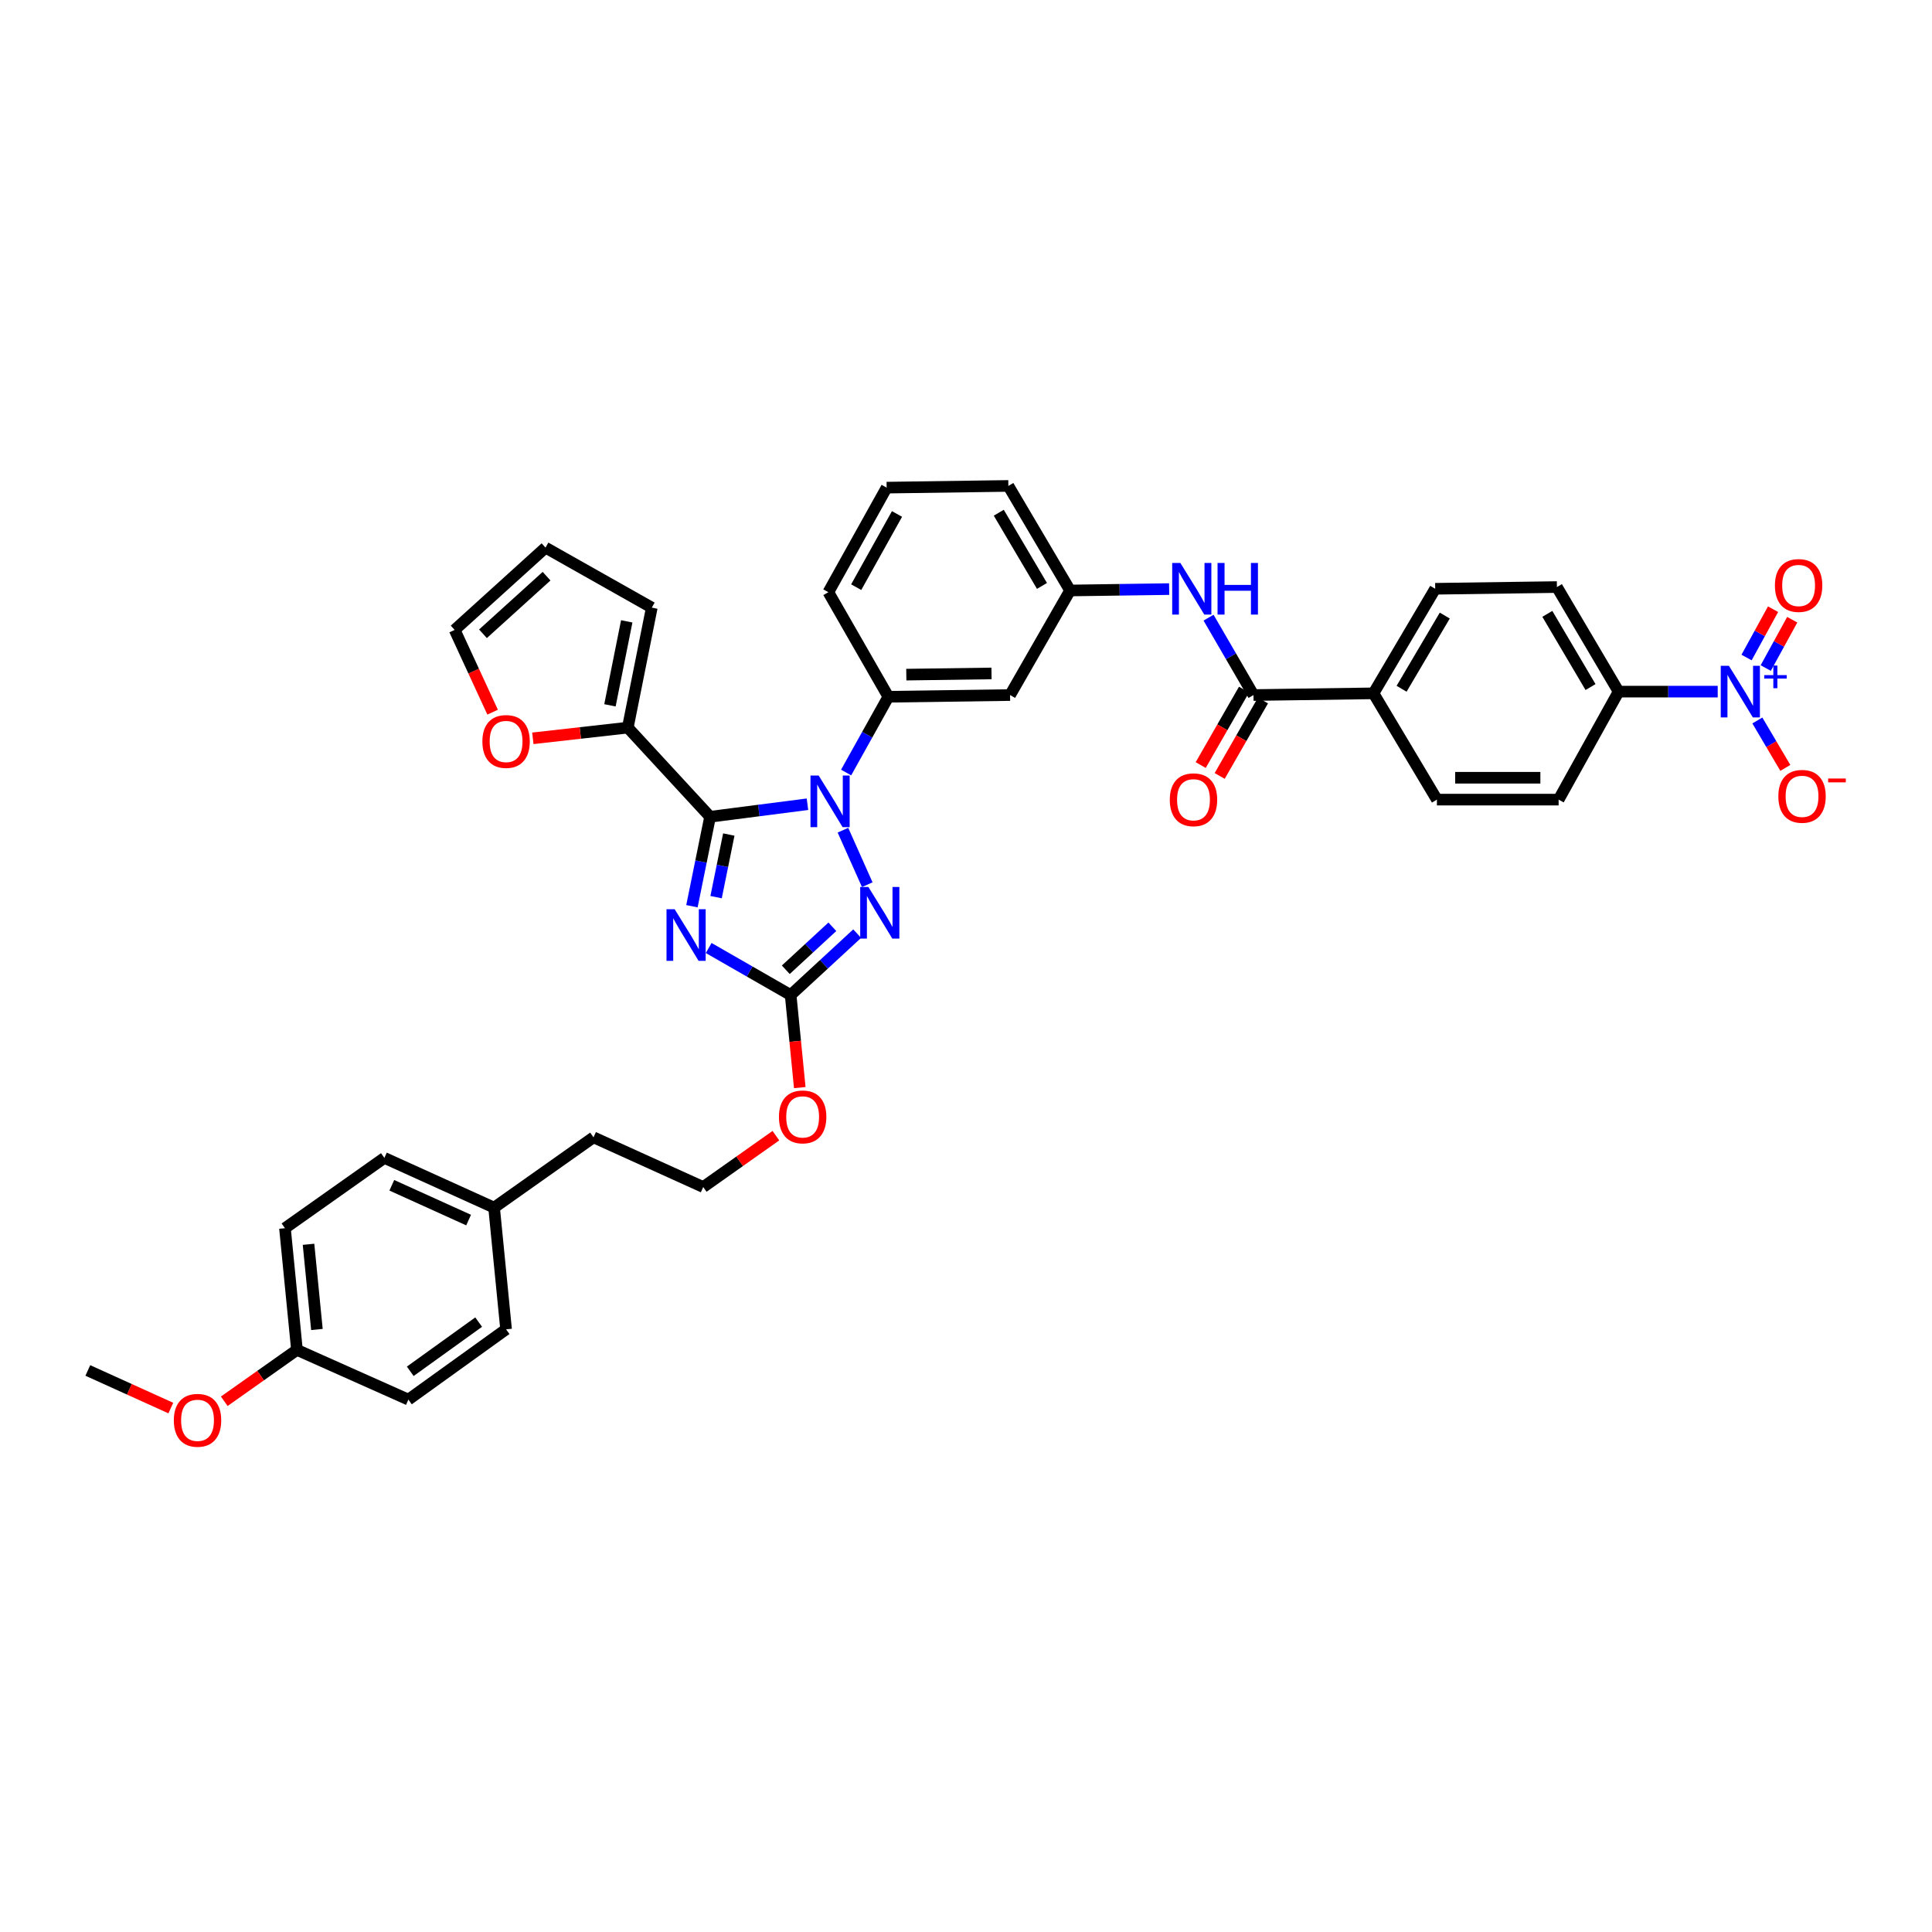 <?xml version='1.0' encoding='iso-8859-1'?>
<svg version='1.1' baseProfile='full'
              xmlns='http://www.w3.org/2000/svg'
                      xmlns:rdkit='http://www.rdkit.org/xml'
                      xmlns:xlink='http://www.w3.org/1999/xlink'
                  xml:space='preserve'
width='1000px' height='1000px' viewBox='0 0 1000 1000'>
<!-- END OF HEADER -->
<rect style='opacity:1.0;fill:#FFFFFF;stroke:none' width='1000' height='1000' x='0' y='0'> </rect>
<path class='bond-0' d='M 889.085,357.984 L 863.44,357.984' style='fill:none;fill-rule:evenodd;stroke:#0000FF;stroke-width:6px;stroke-linecap:butt;stroke-linejoin:miter;stroke-opacity:1' />
<path class='bond-0' d='M 863.44,357.984 L 837.795,357.984' style='fill:none;fill-rule:evenodd;stroke:#000000;stroke-width:6px;stroke-linecap:butt;stroke-linejoin:miter;stroke-opacity:1' />
<path class='bond-1' d='M 909.603,372.915 L 916.845,385.187' style='fill:none;fill-rule:evenodd;stroke:#0000FF;stroke-width:6px;stroke-linecap:butt;stroke-linejoin:miter;stroke-opacity:1' />
<path class='bond-1' d='M 916.845,385.187 L 924.087,397.459' style='fill:none;fill-rule:evenodd;stroke:#FF0000;stroke-width:6px;stroke-linecap:butt;stroke-linejoin:miter;stroke-opacity:1' />
<path class='bond-2' d='M 913.942,345.778 L 920.8,333.271' style='fill:none;fill-rule:evenodd;stroke:#0000FF;stroke-width:6px;stroke-linecap:butt;stroke-linejoin:miter;stroke-opacity:1' />
<path class='bond-2' d='M 920.8,333.271 L 927.658,320.764' style='fill:none;fill-rule:evenodd;stroke:#FF0000;stroke-width:6px;stroke-linecap:butt;stroke-linejoin:miter;stroke-opacity:1' />
<path class='bond-2' d='M 904.015,340.335 L 910.873,327.828' style='fill:none;fill-rule:evenodd;stroke:#0000FF;stroke-width:6px;stroke-linecap:butt;stroke-linejoin:miter;stroke-opacity:1' />
<path class='bond-2' d='M 910.873,327.828 L 917.732,315.321' style='fill:none;fill-rule:evenodd;stroke:#FF0000;stroke-width:6px;stroke-linecap:butt;stroke-linejoin:miter;stroke-opacity:1' />
<path class='bond-3' d='M 625.542,319.698 L 637.172,339.728' style='fill:none;fill-rule:evenodd;stroke:#0000FF;stroke-width:6px;stroke-linecap:butt;stroke-linejoin:miter;stroke-opacity:1' />
<path class='bond-3' d='M 637.172,339.728 L 648.801,359.758' style='fill:none;fill-rule:evenodd;stroke:#000000;stroke-width:6px;stroke-linecap:butt;stroke-linejoin:miter;stroke-opacity:1' />
<path class='bond-4' d='M 605.154,304.913 L 579.509,305.274' style='fill:none;fill-rule:evenodd;stroke:#0000FF;stroke-width:6px;stroke-linecap:butt;stroke-linejoin:miter;stroke-opacity:1' />
<path class='bond-4' d='M 579.509,305.274 L 553.864,305.635' style='fill:none;fill-rule:evenodd;stroke:#000000;stroke-width:6px;stroke-linecap:butt;stroke-linejoin:miter;stroke-opacity:1' />
<path class='bond-5' d='M 643.891,356.941 L 632.688,376.467' style='fill:none;fill-rule:evenodd;stroke:#000000;stroke-width:6px;stroke-linecap:butt;stroke-linejoin:miter;stroke-opacity:1' />
<path class='bond-5' d='M 632.688,376.467 L 621.485,395.993' style='fill:none;fill-rule:evenodd;stroke:#FF0000;stroke-width:6px;stroke-linecap:butt;stroke-linejoin:miter;stroke-opacity:1' />
<path class='bond-5' d='M 653.711,362.575 L 642.508,382.101' style='fill:none;fill-rule:evenodd;stroke:#000000;stroke-width:6px;stroke-linecap:butt;stroke-linejoin:miter;stroke-opacity:1' />
<path class='bond-5' d='M 642.508,382.101 L 631.305,401.628' style='fill:none;fill-rule:evenodd;stroke:#FF0000;stroke-width:6px;stroke-linecap:butt;stroke-linejoin:miter;stroke-opacity:1' />
<path class='bond-6' d='M 648.801,359.758 L 710.912,358.871' style='fill:none;fill-rule:evenodd;stroke:#000000;stroke-width:6px;stroke-linecap:butt;stroke-linejoin:miter;stroke-opacity:1' />
<path class='bond-7' d='M 837.795,357.984 L 805.855,303.861' style='fill:none;fill-rule:evenodd;stroke:#000000;stroke-width:6px;stroke-linecap:butt;stroke-linejoin:miter;stroke-opacity:1' />
<path class='bond-7' d='M 823.253,355.62 L 800.896,317.733' style='fill:none;fill-rule:evenodd;stroke:#000000;stroke-width:6px;stroke-linecap:butt;stroke-linejoin:miter;stroke-opacity:1' />
<path class='bond-8' d='M 837.795,357.984 L 806.742,413.881' style='fill:none;fill-rule:evenodd;stroke:#000000;stroke-width:6px;stroke-linecap:butt;stroke-linejoin:miter;stroke-opacity:1' />
<path class='bond-9' d='M 436.307,429.706 L 448.892,457.915' style='fill:none;fill-rule:evenodd;stroke:#0000FF;stroke-width:6px;stroke-linecap:butt;stroke-linejoin:miter;stroke-opacity:1' />
<path class='bond-10' d='M 417.945,416.272 L 392.741,419.514' style='fill:none;fill-rule:evenodd;stroke:#0000FF;stroke-width:6px;stroke-linecap:butt;stroke-linejoin:miter;stroke-opacity:1' />
<path class='bond-10' d='M 392.741,419.514 L 367.538,422.756' style='fill:none;fill-rule:evenodd;stroke:#000000;stroke-width:6px;stroke-linecap:butt;stroke-linejoin:miter;stroke-opacity:1' />
<path class='bond-11' d='M 437.954,399.859 L 448.884,380.252' style='fill:none;fill-rule:evenodd;stroke:#0000FF;stroke-width:6px;stroke-linecap:butt;stroke-linejoin:miter;stroke-opacity:1' />
<path class='bond-11' d='M 448.884,380.252 L 459.814,360.645' style='fill:none;fill-rule:evenodd;stroke:#000000;stroke-width:6px;stroke-linecap:butt;stroke-linejoin:miter;stroke-opacity:1' />
<path class='bond-12' d='M 443.672,483.247 L 426.455,499.139' style='fill:none;fill-rule:evenodd;stroke:#0000FF;stroke-width:6px;stroke-linecap:butt;stroke-linejoin:miter;stroke-opacity:1' />
<path class='bond-12' d='M 426.455,499.139 L 409.239,515.032' style='fill:none;fill-rule:evenodd;stroke:#000000;stroke-width:6px;stroke-linecap:butt;stroke-linejoin:miter;stroke-opacity:1' />
<path class='bond-12' d='M 430.827,479.696 L 418.776,490.82' style='fill:none;fill-rule:evenodd;stroke:#0000FF;stroke-width:6px;stroke-linecap:butt;stroke-linejoin:miter;stroke-opacity:1' />
<path class='bond-12' d='M 418.776,490.82 L 406.724,501.945' style='fill:none;fill-rule:evenodd;stroke:#000000;stroke-width:6px;stroke-linecap:butt;stroke-linejoin:miter;stroke-opacity:1' />
<path class='bond-13' d='M 409.239,515.032 L 388.024,502.86' style='fill:none;fill-rule:evenodd;stroke:#000000;stroke-width:6px;stroke-linecap:butt;stroke-linejoin:miter;stroke-opacity:1' />
<path class='bond-13' d='M 388.024,502.86 L 366.809,490.688' style='fill:none;fill-rule:evenodd;stroke:#0000FF;stroke-width:6px;stroke-linecap:butt;stroke-linejoin:miter;stroke-opacity:1' />
<path class='bond-14' d='M 409.239,515.032 L 411.599,538.984' style='fill:none;fill-rule:evenodd;stroke:#000000;stroke-width:6px;stroke-linecap:butt;stroke-linejoin:miter;stroke-opacity:1' />
<path class='bond-14' d='M 411.599,538.984 L 413.96,562.937' style='fill:none;fill-rule:evenodd;stroke:#FF0000;stroke-width:6px;stroke-linecap:butt;stroke-linejoin:miter;stroke-opacity:1' />
<path class='bond-15' d='M 358.143,469.058 L 362.841,445.907' style='fill:none;fill-rule:evenodd;stroke:#0000FF;stroke-width:6px;stroke-linecap:butt;stroke-linejoin:miter;stroke-opacity:1' />
<path class='bond-15' d='M 362.841,445.907 L 367.538,422.756' style='fill:none;fill-rule:evenodd;stroke:#000000;stroke-width:6px;stroke-linecap:butt;stroke-linejoin:miter;stroke-opacity:1' />
<path class='bond-15' d='M 370.648,464.364 L 373.936,448.158' style='fill:none;fill-rule:evenodd;stroke:#0000FF;stroke-width:6px;stroke-linecap:butt;stroke-linejoin:miter;stroke-opacity:1' />
<path class='bond-15' d='M 373.936,448.158 L 377.224,431.952' style='fill:none;fill-rule:evenodd;stroke:#000000;stroke-width:6px;stroke-linecap:butt;stroke-linejoin:miter;stroke-opacity:1' />
<path class='bond-16' d='M 367.538,422.756 L 324.944,376.614' style='fill:none;fill-rule:evenodd;stroke:#000000;stroke-width:6px;stroke-linecap:butt;stroke-linejoin:miter;stroke-opacity:1' />
<path class='bond-17' d='M 458.928,252.399 L 428.756,306.522' style='fill:none;fill-rule:evenodd;stroke:#000000;stroke-width:6px;stroke-linecap:butt;stroke-linejoin:miter;stroke-opacity:1' />
<path class='bond-17' d='M 464.291,266.03 L 443.17,303.916' style='fill:none;fill-rule:evenodd;stroke:#000000;stroke-width:6px;stroke-linecap:butt;stroke-linejoin:miter;stroke-opacity:1' />
<path class='bond-18' d='M 458.928,252.399 L 521.925,251.512' style='fill:none;fill-rule:evenodd;stroke:#000000;stroke-width:6px;stroke-linecap:butt;stroke-linejoin:miter;stroke-opacity:1' />
<path class='bond-19' d='M 401.606,587.814 L 382.795,601.112' style='fill:none;fill-rule:evenodd;stroke:#FF0000;stroke-width:6px;stroke-linecap:butt;stroke-linejoin:miter;stroke-opacity:1' />
<path class='bond-19' d='M 382.795,601.112 L 363.984,614.409' style='fill:none;fill-rule:evenodd;stroke:#000000;stroke-width:6px;stroke-linecap:butt;stroke-linejoin:miter;stroke-opacity:1' />
<path class='bond-20' d='M 428.756,306.522 L 459.814,360.645' style='fill:none;fill-rule:evenodd;stroke:#000000;stroke-width:6px;stroke-linecap:butt;stroke-linejoin:miter;stroke-opacity:1' />
<path class='bond-21' d='M 521.925,251.512 L 553.864,305.635' style='fill:none;fill-rule:evenodd;stroke:#000000;stroke-width:6px;stroke-linecap:butt;stroke-linejoin:miter;stroke-opacity:1' />
<path class='bond-21' d='M 516.966,265.384 L 539.323,303.27' style='fill:none;fill-rule:evenodd;stroke:#000000;stroke-width:6px;stroke-linecap:butt;stroke-linejoin:miter;stroke-opacity:1' />
<path class='bond-22' d='M 147.493,635.706 L 153.7,698.698' style='fill:none;fill-rule:evenodd;stroke:#000000;stroke-width:6px;stroke-linecap:butt;stroke-linejoin:miter;stroke-opacity:1' />
<path class='bond-22' d='M 159.691,644.045 L 164.036,688.139' style='fill:none;fill-rule:evenodd;stroke:#000000;stroke-width:6px;stroke-linecap:butt;stroke-linejoin:miter;stroke-opacity:1' />
<path class='bond-23' d='M 147.493,635.706 L 198.955,599.327' style='fill:none;fill-rule:evenodd;stroke:#000000;stroke-width:6px;stroke-linecap:butt;stroke-linejoin:miter;stroke-opacity:1' />
<path class='bond-24' d='M 153.7,698.698 L 211.377,724.429' style='fill:none;fill-rule:evenodd;stroke:#000000;stroke-width:6px;stroke-linecap:butt;stroke-linejoin:miter;stroke-opacity:1' />
<path class='bond-25' d='M 153.7,698.698 L 134.89,711.996' style='fill:none;fill-rule:evenodd;stroke:#000000;stroke-width:6px;stroke-linecap:butt;stroke-linejoin:miter;stroke-opacity:1' />
<path class='bond-25' d='M 134.89,711.996 L 116.079,725.293' style='fill:none;fill-rule:evenodd;stroke:#FF0000;stroke-width:6px;stroke-linecap:butt;stroke-linejoin:miter;stroke-opacity:1' />
<path class='bond-26' d='M 324.944,376.614 L 300.37,379.384' style='fill:none;fill-rule:evenodd;stroke:#000000;stroke-width:6px;stroke-linecap:butt;stroke-linejoin:miter;stroke-opacity:1' />
<path class='bond-26' d='M 300.37,379.384 L 275.796,382.154' style='fill:none;fill-rule:evenodd;stroke:#FF0000;stroke-width:6px;stroke-linecap:butt;stroke-linejoin:miter;stroke-opacity:1' />
<path class='bond-27' d='M 324.944,376.614 L 337.366,314.51' style='fill:none;fill-rule:evenodd;stroke:#000000;stroke-width:6px;stroke-linecap:butt;stroke-linejoin:miter;stroke-opacity:1' />
<path class='bond-27' d='M 315.706,365.078 L 324.401,321.605' style='fill:none;fill-rule:evenodd;stroke:#000000;stroke-width:6px;stroke-linecap:butt;stroke-linejoin:miter;stroke-opacity:1' />
<path class='bond-28' d='M 254.978,368.617 L 245.153,347.331' style='fill:none;fill-rule:evenodd;stroke:#FF0000;stroke-width:6px;stroke-linecap:butt;stroke-linejoin:miter;stroke-opacity:1' />
<path class='bond-28' d='M 245.153,347.331 L 235.328,326.045' style='fill:none;fill-rule:evenodd;stroke:#000000;stroke-width:6px;stroke-linecap:butt;stroke-linejoin:miter;stroke-opacity:1' />
<path class='bond-29' d='M 337.366,314.51 L 282.357,283.451' style='fill:none;fill-rule:evenodd;stroke:#000000;stroke-width:6px;stroke-linecap:butt;stroke-linejoin:miter;stroke-opacity:1' />
<path class='bond-30' d='M 235.328,326.045 L 282.357,283.451' style='fill:none;fill-rule:evenodd;stroke:#000000;stroke-width:6px;stroke-linecap:butt;stroke-linejoin:miter;stroke-opacity:1' />
<path class='bond-30' d='M 249.983,328.047 L 282.902,298.231' style='fill:none;fill-rule:evenodd;stroke:#000000;stroke-width:6px;stroke-linecap:butt;stroke-linejoin:miter;stroke-opacity:1' />
<path class='bond-31' d='M 211.377,724.429 L 261.946,688.056' style='fill:none;fill-rule:evenodd;stroke:#000000;stroke-width:6px;stroke-linecap:butt;stroke-linejoin:miter;stroke-opacity:1' />
<path class='bond-31' d='M 212.352,709.782 L 247.75,684.321' style='fill:none;fill-rule:evenodd;stroke:#000000;stroke-width:6px;stroke-linecap:butt;stroke-linejoin:miter;stroke-opacity:1' />
<path class='bond-32' d='M 261.946,688.056 L 255.738,625.058' style='fill:none;fill-rule:evenodd;stroke:#000000;stroke-width:6px;stroke-linecap:butt;stroke-linejoin:miter;stroke-opacity:1' />
<path class='bond-33' d='M 255.738,625.058 L 198.955,599.327' style='fill:none;fill-rule:evenodd;stroke:#000000;stroke-width:6px;stroke-linecap:butt;stroke-linejoin:miter;stroke-opacity:1' />
<path class='bond-33' d='M 242.548,631.51 L 202.8,613.498' style='fill:none;fill-rule:evenodd;stroke:#000000;stroke-width:6px;stroke-linecap:butt;stroke-linejoin:miter;stroke-opacity:1' />
<path class='bond-34' d='M 255.738,625.058 L 307.201,588.678' style='fill:none;fill-rule:evenodd;stroke:#000000;stroke-width:6px;stroke-linecap:butt;stroke-linejoin:miter;stroke-opacity:1' />
<path class='bond-35' d='M 307.201,588.678 L 363.984,614.409' style='fill:none;fill-rule:evenodd;stroke:#000000;stroke-width:6px;stroke-linecap:butt;stroke-linejoin:miter;stroke-opacity:1' />
<path class='bond-36' d='M 88.415,728.813 L 66.935,719.08' style='fill:none;fill-rule:evenodd;stroke:#FF0000;stroke-width:6px;stroke-linecap:butt;stroke-linejoin:miter;stroke-opacity:1' />
<path class='bond-36' d='M 66.935,719.08 L 45.455,709.346' style='fill:none;fill-rule:evenodd;stroke:#000000;stroke-width:6px;stroke-linecap:butt;stroke-linejoin:miter;stroke-opacity:1' />
<path class='bond-37' d='M 522.812,359.758 L 553.864,305.635' style='fill:none;fill-rule:evenodd;stroke:#000000;stroke-width:6px;stroke-linecap:butt;stroke-linejoin:miter;stroke-opacity:1' />
<path class='bond-38' d='M 522.812,359.758 L 459.814,360.645' style='fill:none;fill-rule:evenodd;stroke:#000000;stroke-width:6px;stroke-linecap:butt;stroke-linejoin:miter;stroke-opacity:1' />
<path class='bond-38' d='M 513.203,348.57 L 469.105,349.191' style='fill:none;fill-rule:evenodd;stroke:#000000;stroke-width:6px;stroke-linecap:butt;stroke-linejoin:miter;stroke-opacity:1' />
<path class='bond-39' d='M 710.912,358.871 L 743.745,413.881' style='fill:none;fill-rule:evenodd;stroke:#000000;stroke-width:6px;stroke-linecap:butt;stroke-linejoin:miter;stroke-opacity:1' />
<path class='bond-40' d='M 710.912,358.871 L 742.858,304.748' style='fill:none;fill-rule:evenodd;stroke:#000000;stroke-width:6px;stroke-linecap:butt;stroke-linejoin:miter;stroke-opacity:1' />
<path class='bond-40' d='M 725.454,356.507 L 747.816,318.621' style='fill:none;fill-rule:evenodd;stroke:#000000;stroke-width:6px;stroke-linecap:butt;stroke-linejoin:miter;stroke-opacity:1' />
<path class='bond-41' d='M 805.855,303.861 L 742.858,304.748' style='fill:none;fill-rule:evenodd;stroke:#000000;stroke-width:6px;stroke-linecap:butt;stroke-linejoin:miter;stroke-opacity:1' />
<path class='bond-42' d='M 806.742,413.881 L 743.745,413.881' style='fill:none;fill-rule:evenodd;stroke:#000000;stroke-width:6px;stroke-linecap:butt;stroke-linejoin:miter;stroke-opacity:1' />
<path class='bond-42' d='M 797.293,402.559 L 753.194,402.559' style='fill:none;fill-rule:evenodd;stroke:#000000;stroke-width:6px;stroke-linecap:butt;stroke-linejoin:miter;stroke-opacity:1' />
<path  class='atom-0' d='M 894.886 344.625
L 903.642 358.777
Q 904.51 360.173, 905.906 362.701
Q 907.302 365.23, 907.378 365.381
L 907.378 344.625
L 910.925 344.625
L 910.925 371.343
L 907.265 371.343
L 897.868 355.871
Q 896.773 354.059, 895.603 351.984
Q 894.471 349.908, 894.132 349.267
L 894.132 371.343
L 890.66 371.343
L 890.66 344.625
L 894.886 344.625
' fill='#0000FF'/>
<path  class='atom-0' d='M 913.167 349.441
L 917.874 349.441
L 917.874 344.484
L 919.966 344.484
L 919.966 349.441
L 924.798 349.441
L 924.798 351.234
L 919.966 351.234
L 919.966 356.216
L 917.874 356.216
L 917.874 351.234
L 913.167 351.234
L 913.167 349.441
' fill='#0000FF'/>
<path  class='atom-1' d='M 610.956 291.389
L 619.711 305.541
Q 620.579 306.937, 621.976 309.465
Q 623.372 311.994, 623.448 312.145
L 623.448 291.389
L 626.995 291.389
L 626.995 318.107
L 623.334 318.107
L 613.938 302.635
Q 612.843 300.823, 611.673 298.748
Q 610.541 296.672, 610.201 296.03
L 610.201 318.107
L 606.73 318.107
L 606.73 291.389
L 610.956 291.389
' fill='#0000FF'/>
<path  class='atom-1' d='M 630.203 291.389
L 633.826 291.389
L 633.826 302.748
L 647.487 302.748
L 647.487 291.389
L 651.11 291.389
L 651.11 318.107
L 647.487 318.107
L 647.487 305.767
L 633.826 305.767
L 633.826 318.107
L 630.203 318.107
L 630.203 291.389
' fill='#0000FF'/>
<path  class='atom-3' d='M 605.484 413.956
Q 605.484 407.541, 608.654 403.956
Q 611.824 400.37, 617.749 400.37
Q 623.674 400.37, 626.844 403.956
Q 630.014 407.541, 630.014 413.956
Q 630.014 420.447, 626.806 424.146
Q 623.599 427.806, 617.749 427.806
Q 611.862 427.806, 608.654 424.146
Q 605.484 420.485, 605.484 413.956
M 617.749 424.787
Q 621.825 424.787, 624.014 422.07
Q 626.24 419.315, 626.24 413.956
Q 626.24 408.711, 624.014 406.069
Q 621.825 403.39, 617.749 403.39
Q 613.673 403.39, 611.447 406.031
Q 609.258 408.673, 609.258 413.956
Q 609.258 419.353, 611.447 422.07
Q 613.673 424.787, 617.749 424.787
' fill='#FF0000'/>
<path  class='atom-5' d='M 423.737 401.408
L 432.492 415.56
Q 433.36 416.956, 434.756 419.485
Q 436.153 422.013, 436.228 422.164
L 436.228 401.408
L 439.775 401.408
L 439.775 428.127
L 436.115 428.127
L 426.718 412.654
Q 425.624 410.843, 424.454 408.767
Q 423.322 406.692, 422.982 406.05
L 422.982 428.127
L 419.51 428.127
L 419.51 401.408
L 423.737 401.408
' fill='#0000FF'/>
<path  class='atom-6' d='M 449.468 459.085
L 458.223 473.237
Q 459.091 474.633, 460.487 477.162
Q 461.884 479.69, 461.959 479.841
L 461.959 459.085
L 465.507 459.085
L 465.507 485.804
L 461.846 485.804
L 452.449 470.331
Q 451.355 468.52, 450.185 466.444
Q 449.053 464.368, 448.713 463.727
L 448.713 485.804
L 445.241 485.804
L 445.241 459.085
L 449.468 459.085
' fill='#0000FF'/>
<path  class='atom-8' d='M 349.21 470.62
L 357.965 484.772
Q 358.833 486.168, 360.229 488.697
Q 361.626 491.225, 361.701 491.376
L 361.701 470.62
L 365.249 470.62
L 365.249 497.339
L 361.588 497.339
L 352.191 481.866
Q 351.097 480.055, 349.927 477.979
Q 348.795 475.904, 348.455 475.262
L 348.455 497.339
L 344.983 497.339
L 344.983 470.62
L 349.21 470.62
' fill='#0000FF'/>
<path  class='atom-11' d='M 403.182 578.105
Q 403.182 571.69, 406.352 568.105
Q 409.522 564.519, 415.447 564.519
Q 421.372 564.519, 424.542 568.105
Q 427.712 571.69, 427.712 578.105
Q 427.712 584.596, 424.504 588.294
Q 421.296 591.955, 415.447 591.955
Q 409.56 591.955, 406.352 588.294
Q 403.182 584.634, 403.182 578.105
M 415.447 588.936
Q 419.523 588.936, 421.711 586.219
Q 423.938 583.464, 423.938 578.105
Q 423.938 572.86, 421.711 570.218
Q 419.523 567.538, 415.447 567.538
Q 411.371 567.538, 409.145 570.18
Q 406.956 572.822, 406.956 578.105
Q 406.956 583.502, 409.145 586.219
Q 411.371 588.936, 415.447 588.936
' fill='#FF0000'/>
<path  class='atom-17' d='M 249.681 383.791
Q 249.681 377.375, 252.851 373.79
Q 256.022 370.205, 261.946 370.205
Q 267.871 370.205, 271.041 373.79
Q 274.211 377.375, 274.211 383.791
Q 274.211 390.282, 271.004 393.98
Q 267.796 397.641, 261.946 397.641
Q 256.059 397.641, 252.851 393.98
Q 249.681 390.32, 249.681 383.791
M 261.946 394.622
Q 266.022 394.622, 268.211 391.905
Q 270.438 389.15, 270.438 383.791
Q 270.438 378.545, 268.211 375.904
Q 266.022 373.224, 261.946 373.224
Q 257.871 373.224, 255.644 375.866
Q 253.455 378.507, 253.455 383.791
Q 253.455 389.187, 255.644 391.905
Q 257.871 394.622, 261.946 394.622
' fill='#FF0000'/>
<path  class='atom-27' d='M 89.973 735.153
Q 89.973 728.737, 93.143 725.152
Q 96.313 721.567, 102.238 721.567
Q 108.163 721.567, 111.333 725.152
Q 114.503 728.737, 114.503 735.153
Q 114.503 741.644, 111.295 745.342
Q 108.087 749.003, 102.238 749.003
Q 96.351 749.003, 93.143 745.342
Q 89.973 741.682, 89.973 735.153
M 102.238 745.984
Q 106.314 745.984, 108.503 743.267
Q 110.729 740.512, 110.729 735.153
Q 110.729 729.907, 108.503 727.266
Q 106.314 724.586, 102.238 724.586
Q 98.162 724.586, 95.936 727.228
Q 93.747 729.87, 93.747 735.153
Q 93.747 740.55, 95.936 743.267
Q 98.162 745.984, 102.238 745.984
' fill='#FF0000'/>
<path  class='atom-32' d='M 920.467 412.183
Q 920.467 405.767, 923.637 402.182
Q 926.807 398.597, 932.732 398.597
Q 938.656 398.597, 941.826 402.182
Q 944.996 405.767, 944.996 412.183
Q 944.996 418.674, 941.789 422.372
Q 938.581 426.033, 932.732 426.033
Q 926.844 426.033, 923.637 422.372
Q 920.467 418.711, 920.467 412.183
M 932.732 423.013
Q 936.807 423.013, 938.996 420.296
Q 941.223 417.541, 941.223 412.183
Q 941.223 406.937, 938.996 404.295
Q 936.807 401.616, 932.732 401.616
Q 928.656 401.616, 926.429 404.258
Q 924.24 406.899, 924.24 412.183
Q 924.24 417.579, 926.429 420.296
Q 928.656 423.013, 932.732 423.013
' fill='#FF0000'/>
<path  class='atom-32' d='M 946.242 402.958
L 955.383 402.958
L 955.383 404.95
L 946.242 404.95
L 946.242 402.958
' fill='#FF0000'/>
<path  class='atom-33' d='M 918.693 303.05
Q 918.693 296.634, 921.863 293.049
Q 925.033 289.464, 930.958 289.464
Q 936.883 289.464, 940.053 293.049
Q 943.223 296.634, 943.223 303.05
Q 943.223 309.541, 940.015 313.239
Q 936.807 316.9, 930.958 316.9
Q 925.071 316.9, 921.863 313.239
Q 918.693 309.579, 918.693 303.05
M 930.958 313.881
Q 935.034 313.881, 937.222 311.164
Q 939.449 308.409, 939.449 303.05
Q 939.449 297.804, 937.222 295.162
Q 935.034 292.483, 930.958 292.483
Q 926.882 292.483, 924.656 295.125
Q 922.467 297.766, 922.467 303.05
Q 922.467 308.446, 924.656 311.164
Q 926.882 313.881, 930.958 313.881
' fill='#FF0000'/>
</svg>
